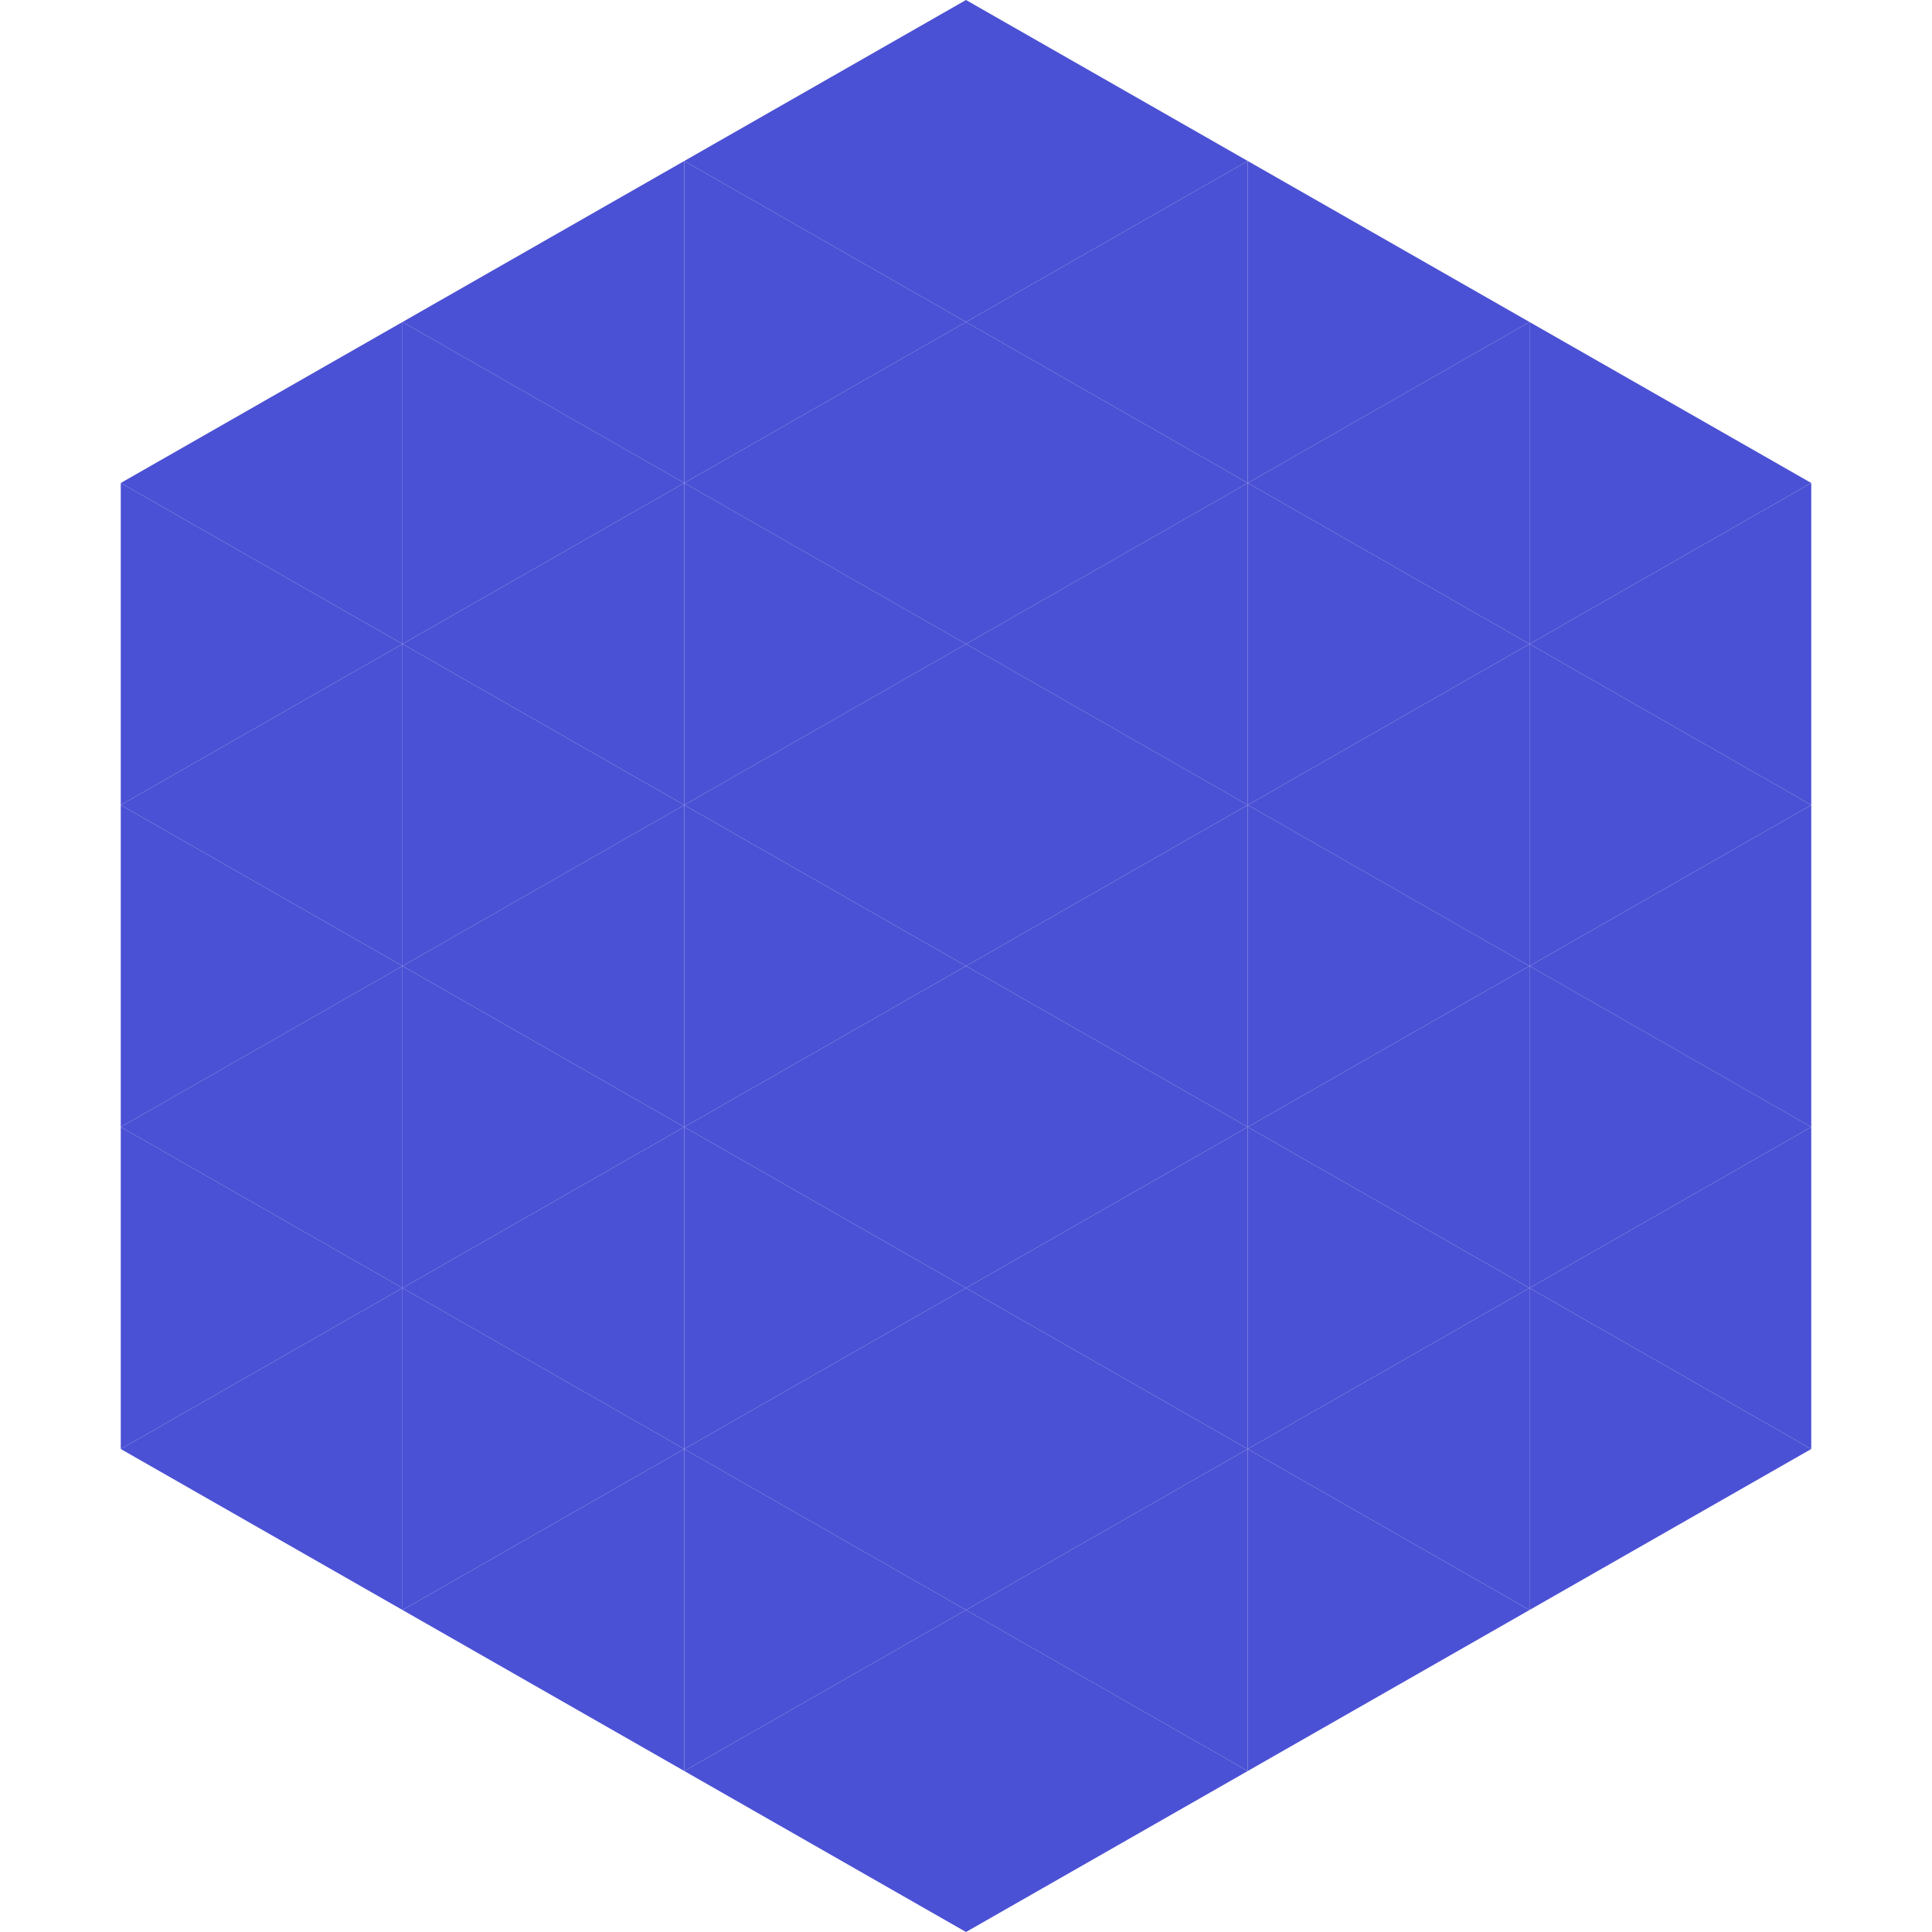 <?xml version="1.0"?>
<!-- Generated by SVGo -->
<svg width="240" height="240"
     xmlns="http://www.w3.org/2000/svg"
     xmlns:xlink="http://www.w3.org/1999/xlink">
<polygon points="50,40 15,60 50,80" style="fill:rgb(75,81,212)" />
<polygon points="190,40 225,60 190,80" style="fill:rgb(75,81,212)" />
<polygon points="15,60 50,80 15,100" style="fill:rgb(75,81,212)" />
<polygon points="225,60 190,80 225,100" style="fill:rgb(75,81,212)" />
<polygon points="50,80 15,100 50,120" style="fill:rgb(75,81,212)" />
<polygon points="190,80 225,100 190,120" style="fill:rgb(75,81,212)" />
<polygon points="15,100 50,120 15,140" style="fill:rgb(75,81,212)" />
<polygon points="225,100 190,120 225,140" style="fill:rgb(75,81,212)" />
<polygon points="50,120 15,140 50,160" style="fill:rgb(75,81,212)" />
<polygon points="190,120 225,140 190,160" style="fill:rgb(75,81,212)" />
<polygon points="15,140 50,160 15,180" style="fill:rgb(75,81,212)" />
<polygon points="225,140 190,160 225,180" style="fill:rgb(75,81,212)" />
<polygon points="50,160 15,180 50,200" style="fill:rgb(75,81,212)" />
<polygon points="190,160 225,180 190,200" style="fill:rgb(75,81,212)" />
<polygon points="15,180 50,200 15,220" style="fill:rgb(255,255,255); fill-opacity:0" />
<polygon points="225,180 190,200 225,220" style="fill:rgb(255,255,255); fill-opacity:0" />
<polygon points="50,0 85,20 50,40" style="fill:rgb(255,255,255); fill-opacity:0" />
<polygon points="190,0 155,20 190,40" style="fill:rgb(255,255,255); fill-opacity:0" />
<polygon points="85,20 50,40 85,60" style="fill:rgb(75,81,212)" />
<polygon points="155,20 190,40 155,60" style="fill:rgb(75,81,212)" />
<polygon points="50,40 85,60 50,80" style="fill:rgb(75,81,212)" />
<polygon points="190,40 155,60 190,80" style="fill:rgb(75,81,212)" />
<polygon points="85,60 50,80 85,100" style="fill:rgb(75,81,212)" />
<polygon points="155,60 190,80 155,100" style="fill:rgb(75,81,212)" />
<polygon points="50,80 85,100 50,120" style="fill:rgb(75,81,212)" />
<polygon points="190,80 155,100 190,120" style="fill:rgb(75,81,212)" />
<polygon points="85,100 50,120 85,140" style="fill:rgb(75,81,212)" />
<polygon points="155,100 190,120 155,140" style="fill:rgb(75,81,212)" />
<polygon points="50,120 85,140 50,160" style="fill:rgb(75,81,212)" />
<polygon points="190,120 155,140 190,160" style="fill:rgb(75,81,212)" />
<polygon points="85,140 50,160 85,180" style="fill:rgb(75,81,212)" />
<polygon points="155,140 190,160 155,180" style="fill:rgb(75,81,212)" />
<polygon points="50,160 85,180 50,200" style="fill:rgb(75,81,212)" />
<polygon points="190,160 155,180 190,200" style="fill:rgb(75,81,212)" />
<polygon points="85,180 50,200 85,220" style="fill:rgb(75,81,212)" />
<polygon points="155,180 190,200 155,220" style="fill:rgb(75,81,212)" />
<polygon points="120,0 85,20 120,40" style="fill:rgb(75,81,212)" />
<polygon points="120,0 155,20 120,40" style="fill:rgb(75,81,212)" />
<polygon points="85,20 120,40 85,60" style="fill:rgb(75,81,212)" />
<polygon points="155,20 120,40 155,60" style="fill:rgb(75,81,212)" />
<polygon points="120,40 85,60 120,80" style="fill:rgb(75,81,212)" />
<polygon points="120,40 155,60 120,80" style="fill:rgb(75,81,212)" />
<polygon points="85,60 120,80 85,100" style="fill:rgb(75,81,212)" />
<polygon points="155,60 120,80 155,100" style="fill:rgb(75,81,212)" />
<polygon points="120,80 85,100 120,120" style="fill:rgb(75,81,212)" />
<polygon points="120,80 155,100 120,120" style="fill:rgb(75,81,212)" />
<polygon points="85,100 120,120 85,140" style="fill:rgb(75,81,212)" />
<polygon points="155,100 120,120 155,140" style="fill:rgb(75,81,212)" />
<polygon points="120,120 85,140 120,160" style="fill:rgb(75,81,212)" />
<polygon points="120,120 155,140 120,160" style="fill:rgb(75,81,212)" />
<polygon points="85,140 120,160 85,180" style="fill:rgb(75,81,212)" />
<polygon points="155,140 120,160 155,180" style="fill:rgb(75,81,212)" />
<polygon points="120,160 85,180 120,200" style="fill:rgb(75,81,212)" />
<polygon points="120,160 155,180 120,200" style="fill:rgb(75,81,212)" />
<polygon points="85,180 120,200 85,220" style="fill:rgb(75,81,212)" />
<polygon points="155,180 120,200 155,220" style="fill:rgb(75,81,212)" />
<polygon points="120,200 85,220 120,240" style="fill:rgb(75,81,212)" />
<polygon points="120,200 155,220 120,240" style="fill:rgb(75,81,212)" />
<polygon points="85,220 120,240 85,260" style="fill:rgb(255,255,255); fill-opacity:0" />
<polygon points="155,220 120,240 155,260" style="fill:rgb(255,255,255); fill-opacity:0" />
</svg>
